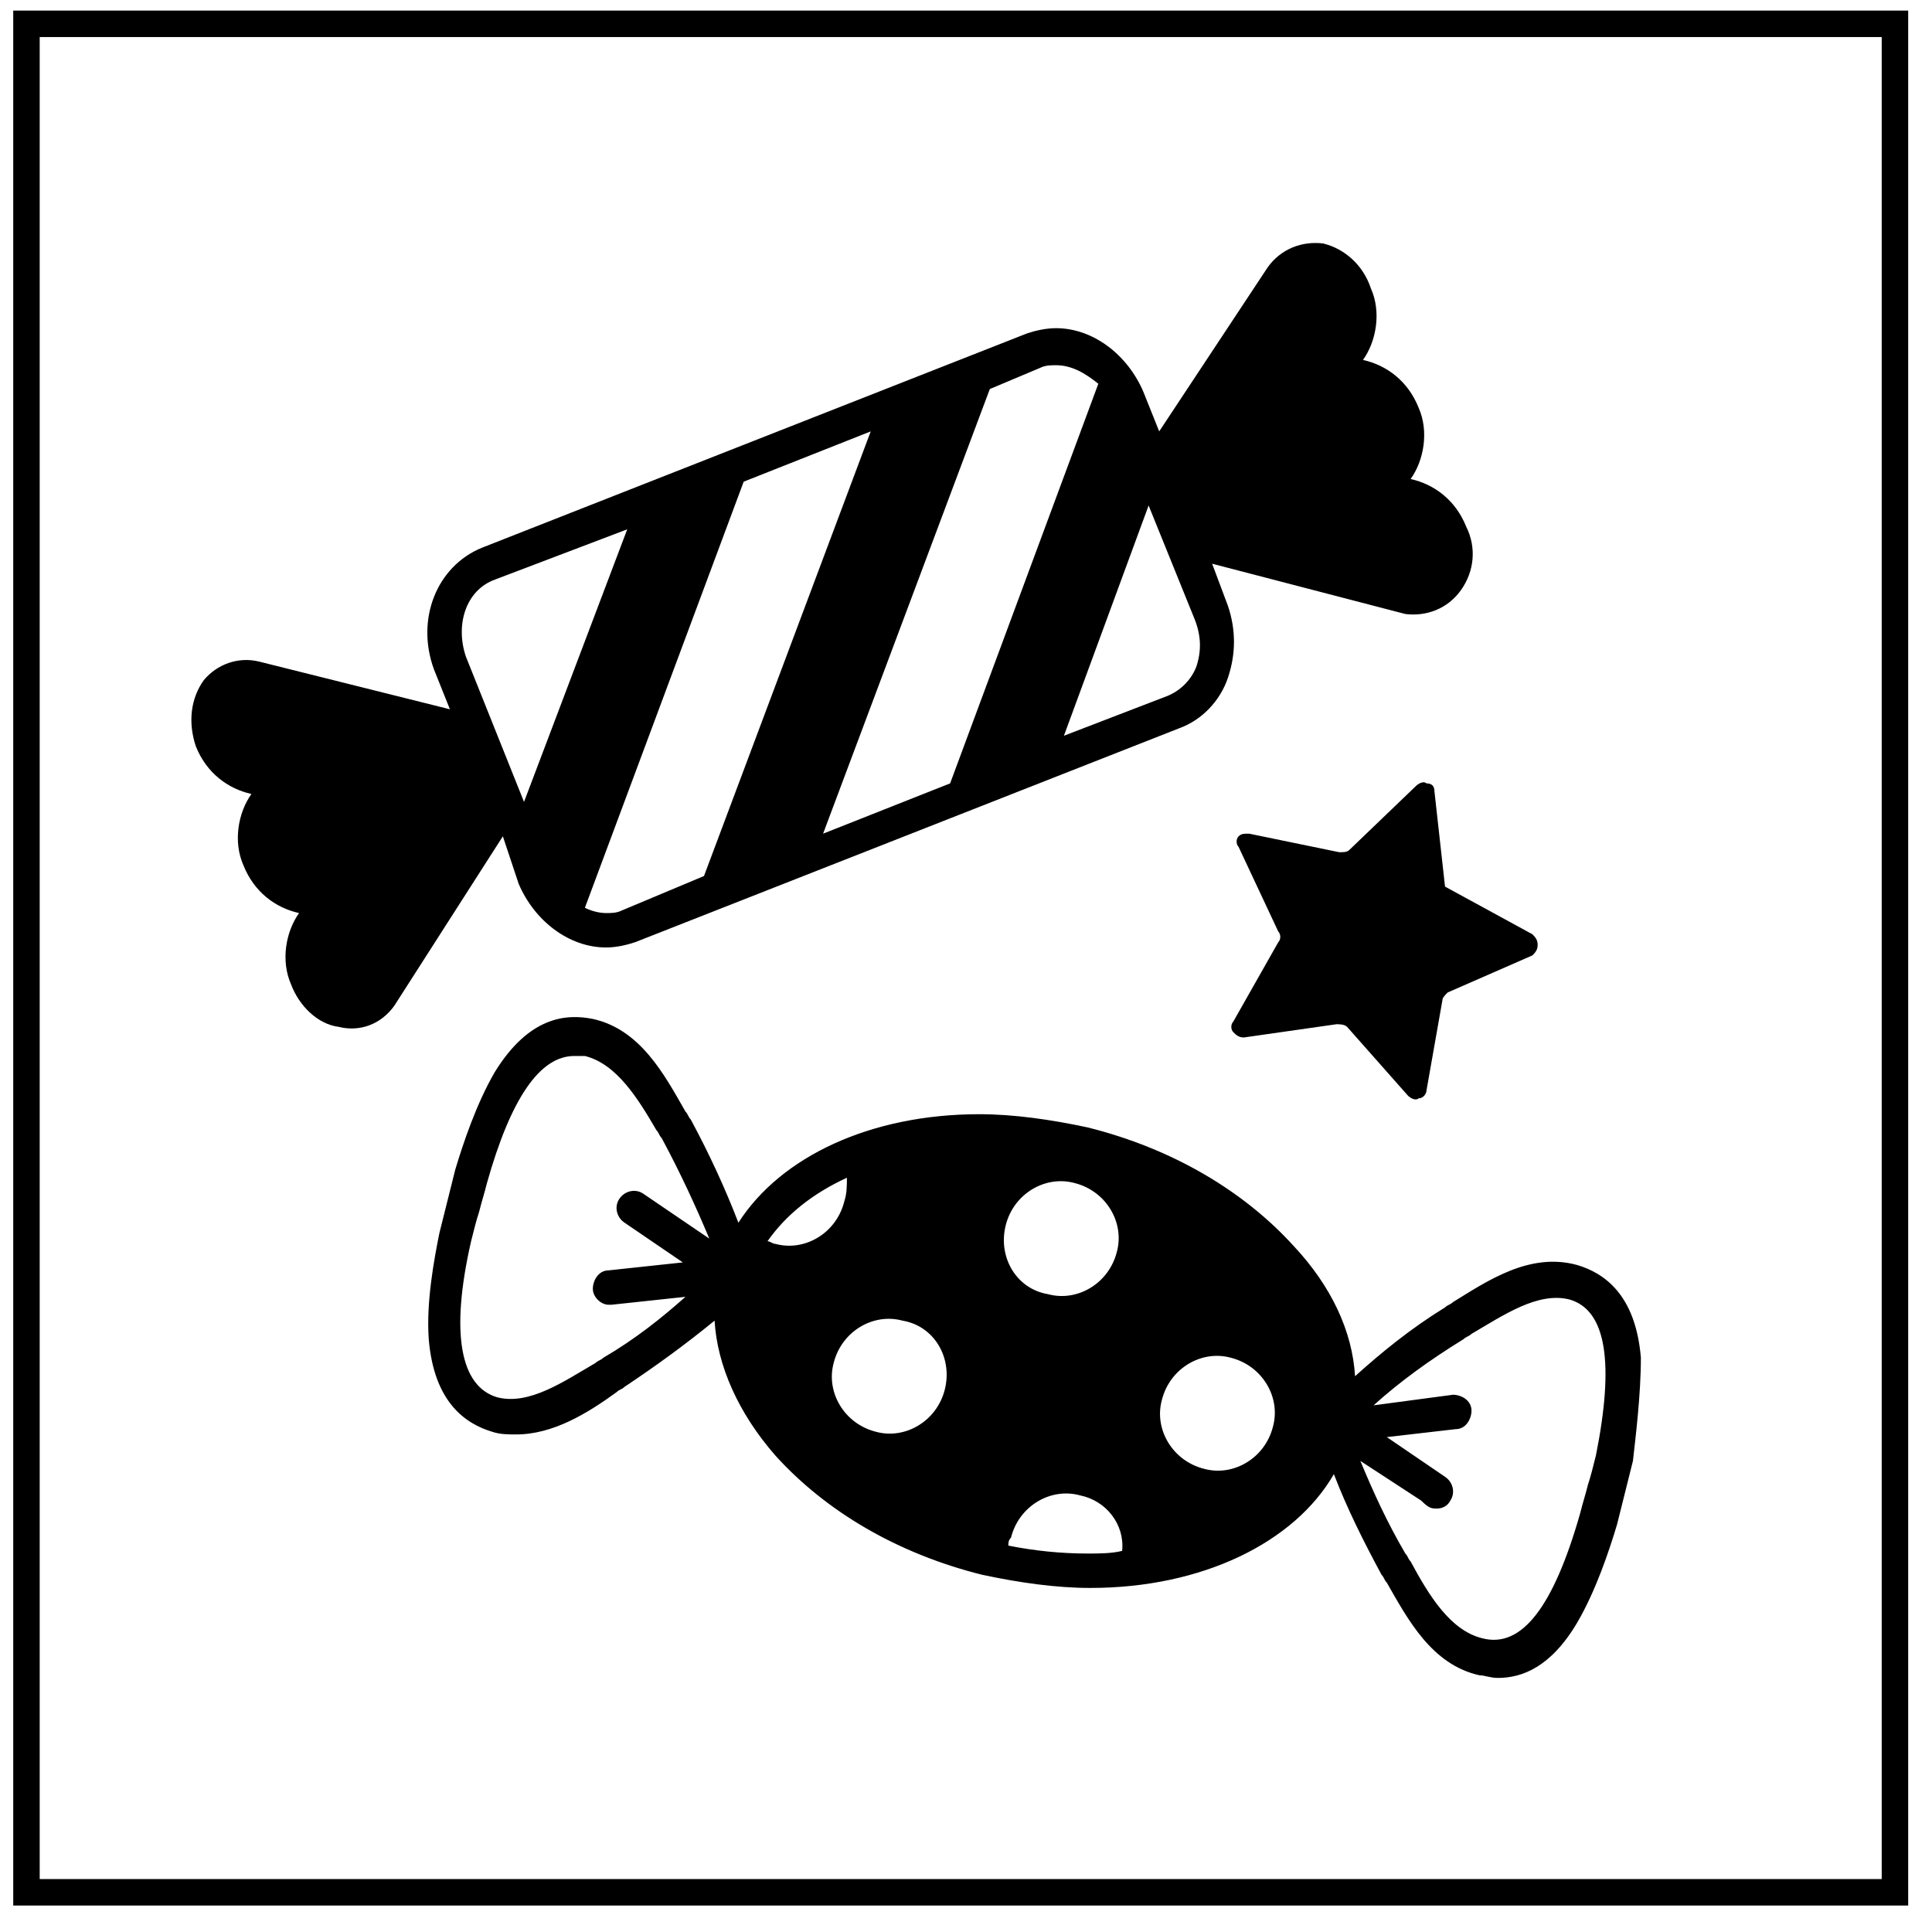 <?xml version="1.0" encoding="utf-8"?>
<!-- Generator: Adobe Illustrator 21.1.0, SVG Export Plug-In . SVG Version: 6.00 Build 0)  -->
<svg version="1.1" id="Layer_1" xmlns="http://www.w3.org/2000/svg" xmlns:xlink="http://www.w3.org/1999/xlink" x="0px" y="0px"
	 viewBox="0 0 73 73" style="enable-background:new 0 0 73 73;" xml:space="preserve">
<style type="text/css">
	.st0{fill:none;stroke:#000000;stroke-miterlimit:10;}
</style>
<g>
	<rect x="1" y="0.9" class="st0" width="70.6" height="70.6"/>
</g>
<g>
	<g>
		<path d="M19.6,33.4c0.6,1.4,1.9,2.4,3.3,2.4c0.4,0,0.8-0.1,1.1-0.2l20.6-8.1c0.8-0.3,1.5-1,1.8-1.9c0.3-0.9,0.3-1.8,0-2.7
			l-0.6-1.6l7.3,1.9c0.8,0.1,1.6-0.2,2.1-0.9c0.5-0.7,0.6-1.6,0.2-2.4c0,0,0,0,0,0c-0.4-1-1.2-1.6-2.1-1.8c0.5-0.7,0.7-1.8,0.3-2.7
			c-0.4-1-1.2-1.6-2.1-1.8c0.5-0.7,0.7-1.8,0.3-2.7c0,0,0,0,0,0C51.5,10,50.8,9.4,50,9.2c-0.8-0.1-1.6,0.2-2.1,0.9l-4.1,6.2
			l-0.6-1.5c-0.6-1.4-1.9-2.4-3.3-2.4c-0.4,0-0.8,0.1-1.1,0.2l-20.6,8.1c-1.7,0.7-2.5,2.7-1.8,4.6l0.6,1.5L9.8,25
			c-0.8-0.2-1.6,0.1-2.1,0.7c-0.5,0.7-0.6,1.6-0.3,2.5c0,0,0,0,0,0c0.4,1,1.2,1.6,2.1,1.8c-0.5,0.7-0.7,1.8-0.3,2.7
			c0.4,1,1.2,1.6,2.1,1.8c-0.5,0.7-0.7,1.8-0.3,2.7c0,0,0,0,0,0c0.3,0.8,1,1.5,1.8,1.6c0.8,0.2,1.6-0.1,2.1-0.8l4.1-6.4L19.6,33.4z
			 M23.5,34.4c-0.2,0.1-0.4,0.1-0.6,0.1c-0.3,0-0.6-0.1-0.8-0.2l6-16.1l4.8-1.9l-6.3,16.8L23.5,34.4z M45.2,25.2
			c-0.2,0.5-0.6,0.9-1.1,1.1l-3.9,1.5l3.2-8.7l1.7,4.2C45.4,24,45.4,24.6,45.2,25.2z M39.3,13.9c0.2-0.1,0.4-0.1,0.6-0.1
			c0.6,0,1.1,0.3,1.6,0.7l-5.6,15.1l-4.8,1.9l6.3-16.8L39.3,13.9z M18.7,21.9l5-1.9l-3.9,10.3l-2.2-5.5
			C17.2,23.6,17.6,22.3,18.7,21.9z"/>
		<path d="M62,51.3c-0.2-2.4-1.4-3.2-2.4-3.5c-1.8-0.5-3.4,0.6-4.7,1.4c-0.1,0.1-0.2,0.1-0.3,0.2c-1.3,0.8-2.4,1.7-3.4,2.6
			c-0.1-1.7-0.9-3.4-2.3-4.9c-1.9-2.1-4.6-3.7-7.8-4.5c-1.4-0.3-2.8-0.5-4.1-0.5c-4.1,0-7.5,1.6-9.1,4.1c-0.5-1.3-1.1-2.6-1.8-3.9
			c-0.1-0.1-0.1-0.2-0.2-0.3c-0.8-1.4-1.7-3.1-3.5-3.5c-1-0.2-2.4-0.1-3.7,2c-0.7,1.2-1.2,2.7-1.5,3.7c-0.1,0.4-0.2,0.8-0.3,1.2
			c-0.1,0.4-0.2,0.8-0.3,1.2c-0.2,1-0.5,2.6-0.4,4c0.2,2.4,1.4,3.2,2.4,3.5c0.3,0.1,0.6,0.1,0.9,0.1c1.4,0,2.7-0.8,3.8-1.6
			c0.1-0.1,0.2-0.1,0.3-0.2c1.2-0.8,2.3-1.6,3.4-2.5c0.1,1.7,0.9,3.5,2.3,5.1c1.9,2.1,4.6,3.7,7.8,4.5c1.4,0.3,2.8,0.5,4.1,0.5
			c4.2,0,7.7-1.7,9.2-4.3c0.5,1.3,1.1,2.5,1.8,3.8c0.1,0.1,0.1,0.2,0.2,0.3c0.8,1.4,1.7,3.1,3.5,3.5c0.2,0,0.4,0.1,0.7,0.1
			c0.9,0,2-0.4,3-2.1c0.7-1.2,1.2-2.7,1.5-3.7c0.1-0.4,0.2-0.8,0.3-1.2c0.1-0.4,0.2-0.8,0.3-1.2C61.8,54.3,62,52.7,62,51.3z
			 M41.1,58.7c-1,0-2-0.1-3-0.3c0-0.1,0-0.2,0.1-0.3c0.3-1.2,1.5-1.9,2.6-1.6c1,0.2,1.7,1.1,1.6,2.1C42,58.7,41.5,58.7,41.1,58.7z
			 M38,46.3c0.3-1.2,1.5-1.9,2.6-1.6c1.2,0.3,1.9,1.5,1.6,2.6c-0.3,1.2-1.5,1.9-2.6,1.6C38.4,48.7,37.7,47.5,38,46.3z M48.1,53.9
			c-0.3,1.2-1.5,1.9-2.6,1.6c-1.2-0.3-1.9-1.5-1.6-2.6c0.3-1.2,1.5-1.9,2.6-1.6C47.7,51.6,48.4,52.8,48.1,53.9z M35.7,52.5
			c-0.3,1.2-1.5,1.9-2.6,1.6c-1.2-0.3-1.9-1.5-1.6-2.6c0.3-1.2,1.5-1.9,2.6-1.6C35.3,50.1,36,51.3,35.7,52.5z M31.9,45.4
			c-0.3,1.2-1.5,1.9-2.6,1.6c-0.1,0-0.2-0.1-0.3-0.1c0.7-1,1.7-1.8,3-2.4C32,44.8,32,45.1,31.9,45.4z M22.8,51.3
			c-0.1,0.1-0.2,0.1-0.3,0.2c-1.2,0.7-2.5,1.6-3.7,1.3c-1.4-0.4-1.8-2.4-1-5.9c0.1-0.4,0.2-0.8,0.3-1.1c0,0,0,0,0,0
			c0.1-0.4,0.2-0.7,0.3-1.1c0.9-3.2,2-4.8,3.3-4.8c0.1,0,0.2,0,0.4,0c1.2,0.3,2,1.6,2.7,2.8c0.1,0.1,0.1,0.2,0.2,0.3
			c0.7,1.3,1.3,2.6,1.8,3.8l-2.5-1.7c-0.3-0.2-0.7-0.1-0.9,0.2c-0.2,0.3-0.1,0.7,0.2,0.9l2.2,1.5L23,48c-0.4,0-0.6,0.4-0.6,0.7
			c0,0.3,0.3,0.6,0.6,0.6c0,0,0,0,0.1,0l2.8-0.3C25,49.8,24,50.6,22.8,51.3z M60.3,55c-0.1,0.4-0.2,0.8-0.3,1.1c0,0,0,0,0,0
			c-0.1,0.4-0.2,0.7-0.3,1.1c-1,3.5-2.2,5.1-3.7,4.7c-1.2-0.3-2-1.6-2.7-2.9c-0.1-0.1-0.1-0.2-0.2-0.3c-0.7-1.2-1.2-2.3-1.7-3.5
			l2.3,1.5C54,57,54.1,57,54.3,57c0.2,0,0.4-0.1,0.5-0.3c0.2-0.3,0.1-0.7-0.2-0.9l-2.2-1.5L55,54c0.4,0,0.6-0.4,0.6-0.7
			c0-0.4-0.4-0.6-0.7-0.6l-3,0.4c1-0.9,2.1-1.7,3.4-2.5c0.1-0.1,0.2-0.1,0.3-0.2c1.2-0.7,2.5-1.6,3.7-1.3C60.7,49.5,61,51.5,60.3,55
			z"/>
		<path d="M54.2,29.9c0-0.2-0.1-0.3-0.3-0.3c-0.1-0.1-0.3,0-0.4,0.1L51,32.1c-0.1,0.1-0.2,0.1-0.4,0.1l-3.4-0.7
			c-0.2,0-0.3,0-0.4,0.1c-0.1,0.1-0.1,0.3,0,0.4l1.5,3.2c0.1,0.1,0.1,0.3,0,0.4l-1.7,3c-0.1,0.1-0.1,0.3,0,0.4
			c0.1,0.1,0.2,0.2,0.4,0.2l3.5-0.5c0.1,0,0.3,0,0.4,0.1l2.3,2.6c0.1,0.1,0.3,0.2,0.4,0.1c0.2,0,0.3-0.2,0.3-0.3l0.6-3.4
			c0-0.1,0.1-0.2,0.2-0.3l3.2-1.4c0.1-0.1,0.2-0.2,0.2-0.4c0-0.2-0.1-0.3-0.2-0.4l-3.3-1.8L54.2,29.9z"/>
	</g>
</g>
</svg>
